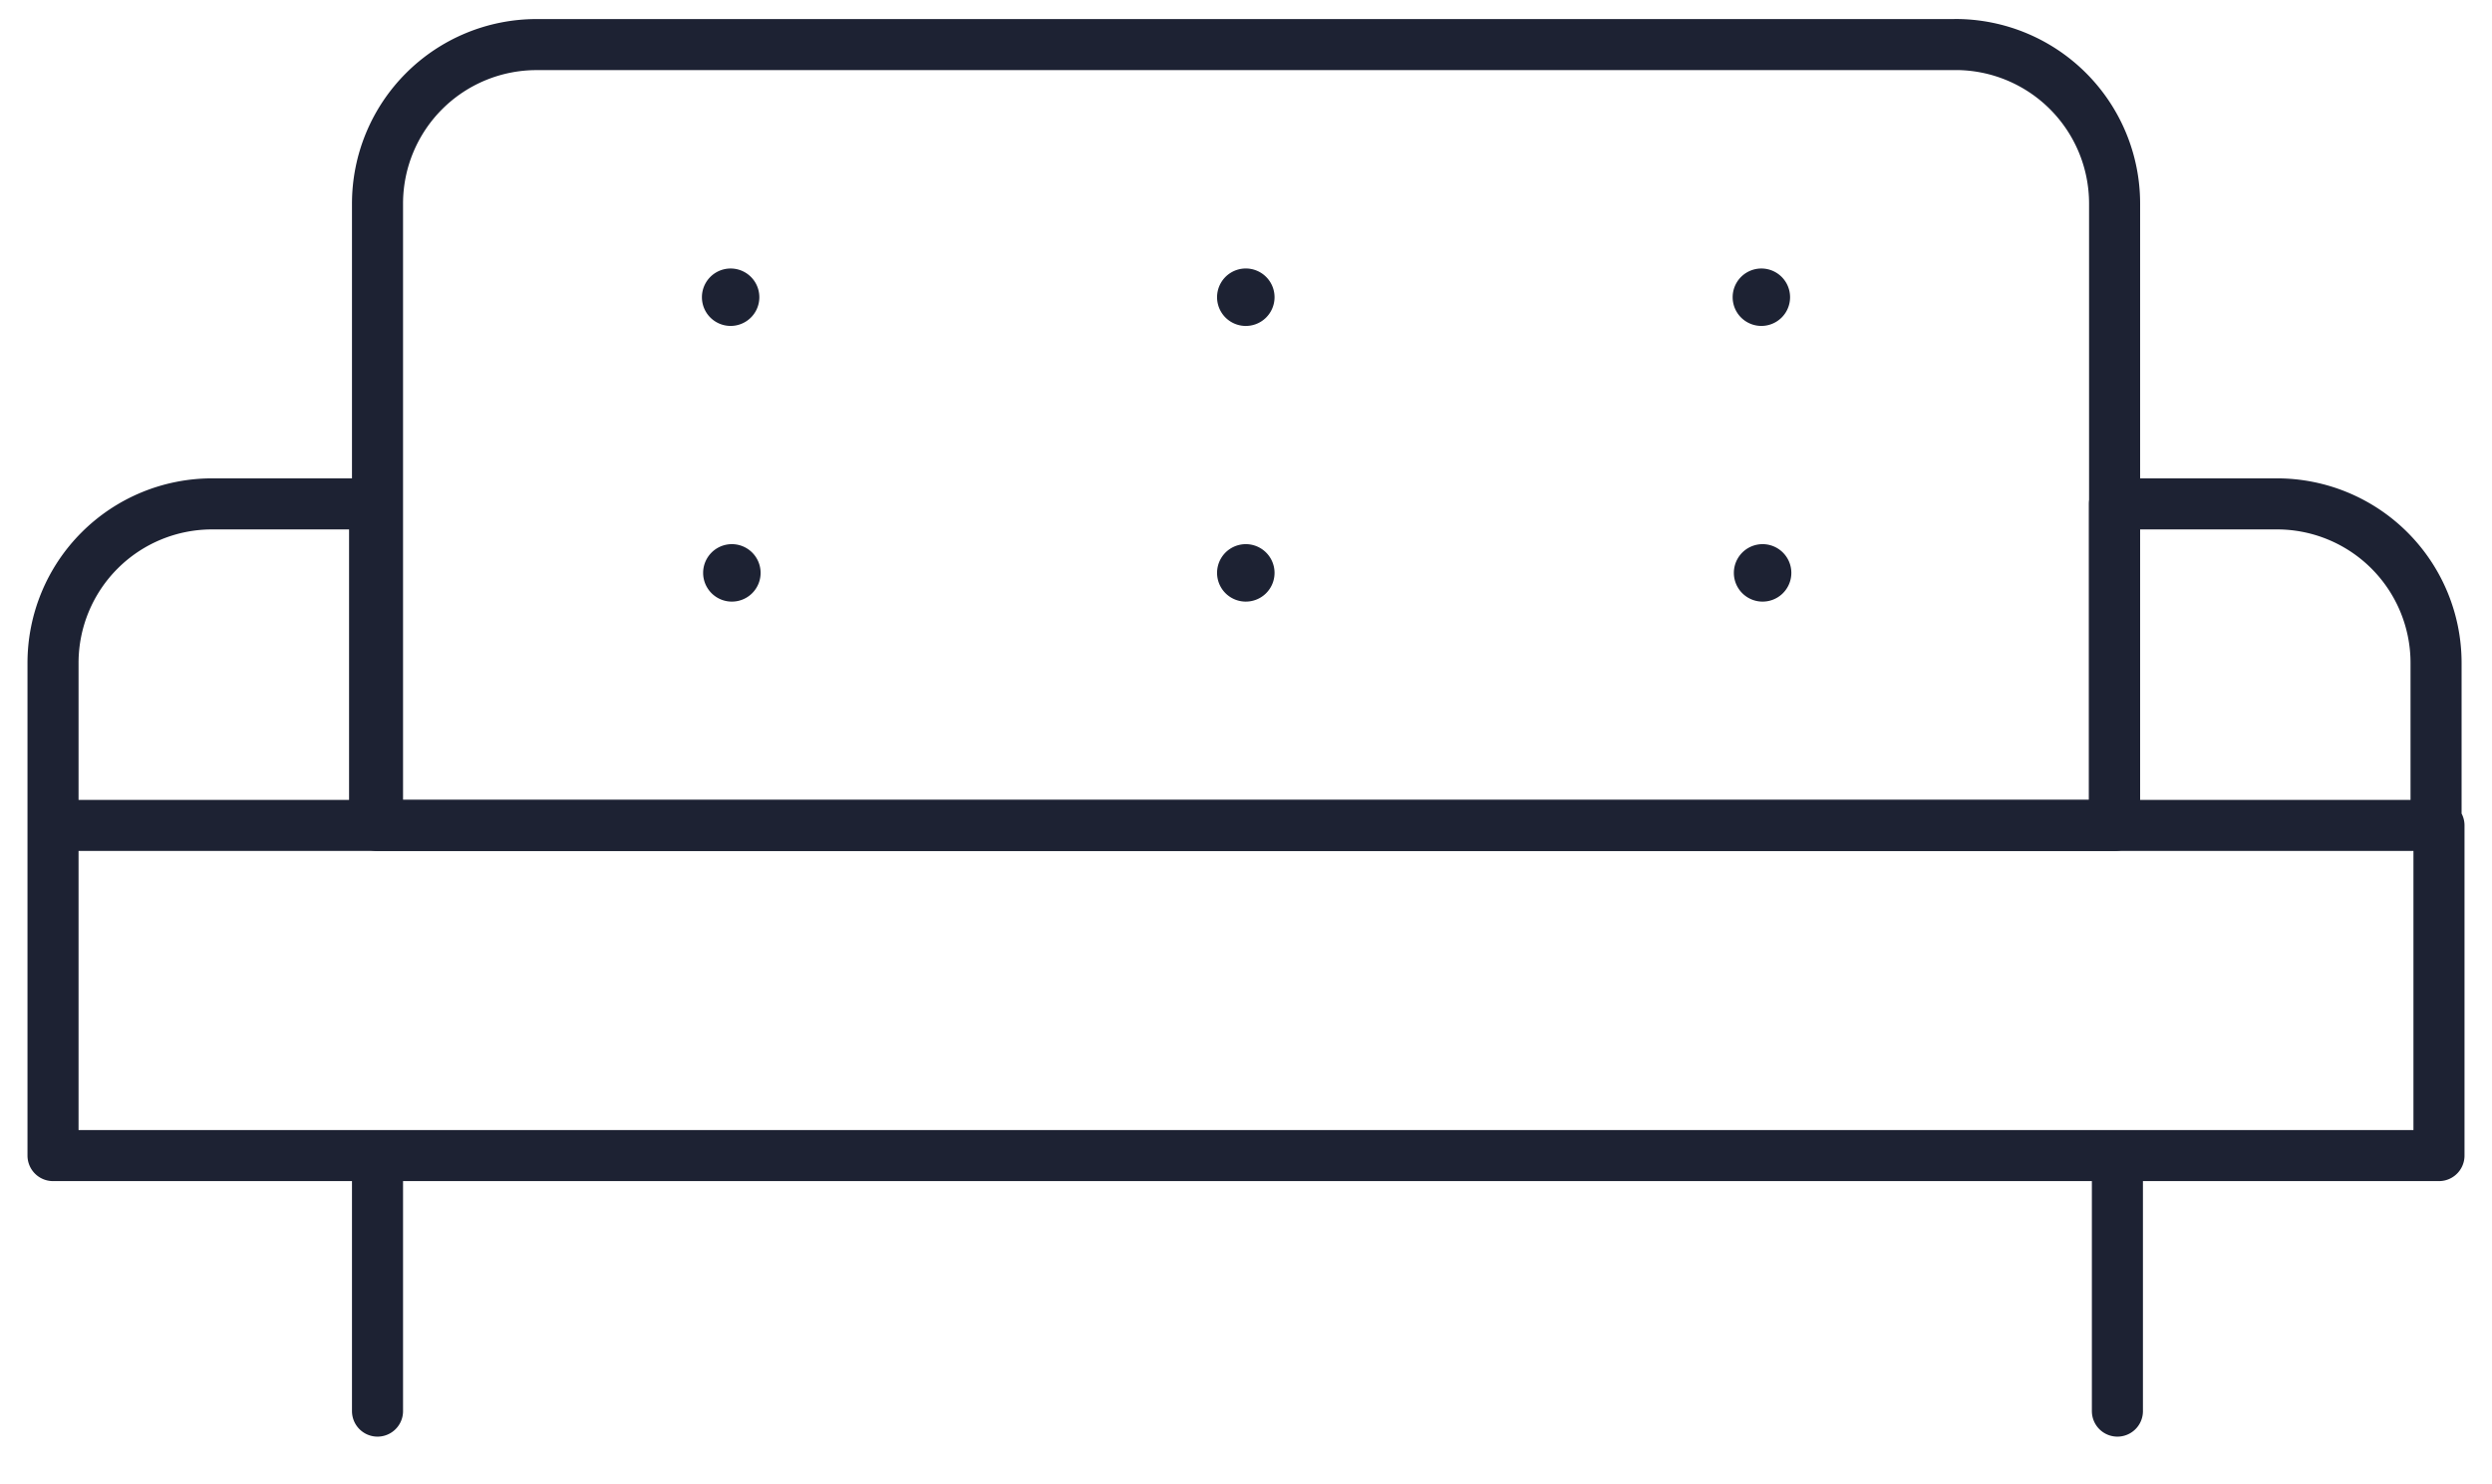 <svg width="47" height="28" viewBox="0 0 47 28" fill="none" xmlns="http://www.w3.org/2000/svg"><path d="M36.882.841H10.12a3 3 0 0 0-3 3v11.73h32.762V3.84a3 3 0 0 0-3-3" stroke="#1D2233" stroke-width=".963" stroke-miterlimit="10" stroke-linecap="round" stroke-linejoin="round"/><path d="M42.946 9.505H39.88v6.065h6.065v-3.065a3 3 0 0 0-3-3m-35.88 0H4a3 3 0 0 0-3 3v3.065h6.065zM46 15.57H1v6.228h45zM7.12 21.798v4.82m32.815-4.82v4.82" stroke="#1D2233" stroke-width=".963" stroke-miterlimit="10" stroke-linecap="round" stroke-linejoin="round"/><path d="M13.78 6.148a.541.541 0 1 0 0-1.083.541.541 0 0 0 0 1.083m9.693 0a.542.542 0 1 0 0-1.083.542.542 0 0 0 0 1.083m9.747 0a.541.541 0 1 0 0-1.083.541.541 0 0 0 0 1.083m-19.44 5.2a.542.542 0 1 0 0-1.083.542.542 0 0 0 0 1.083m9.693 0a.542.542 0 1 0 0-1.083.542.542 0 0 0 0 1.083m9.747 0a.542.542 0 1 0 0-1.083.542.542 0 0 0 0 1.083" fill="#1D2233"/></svg>